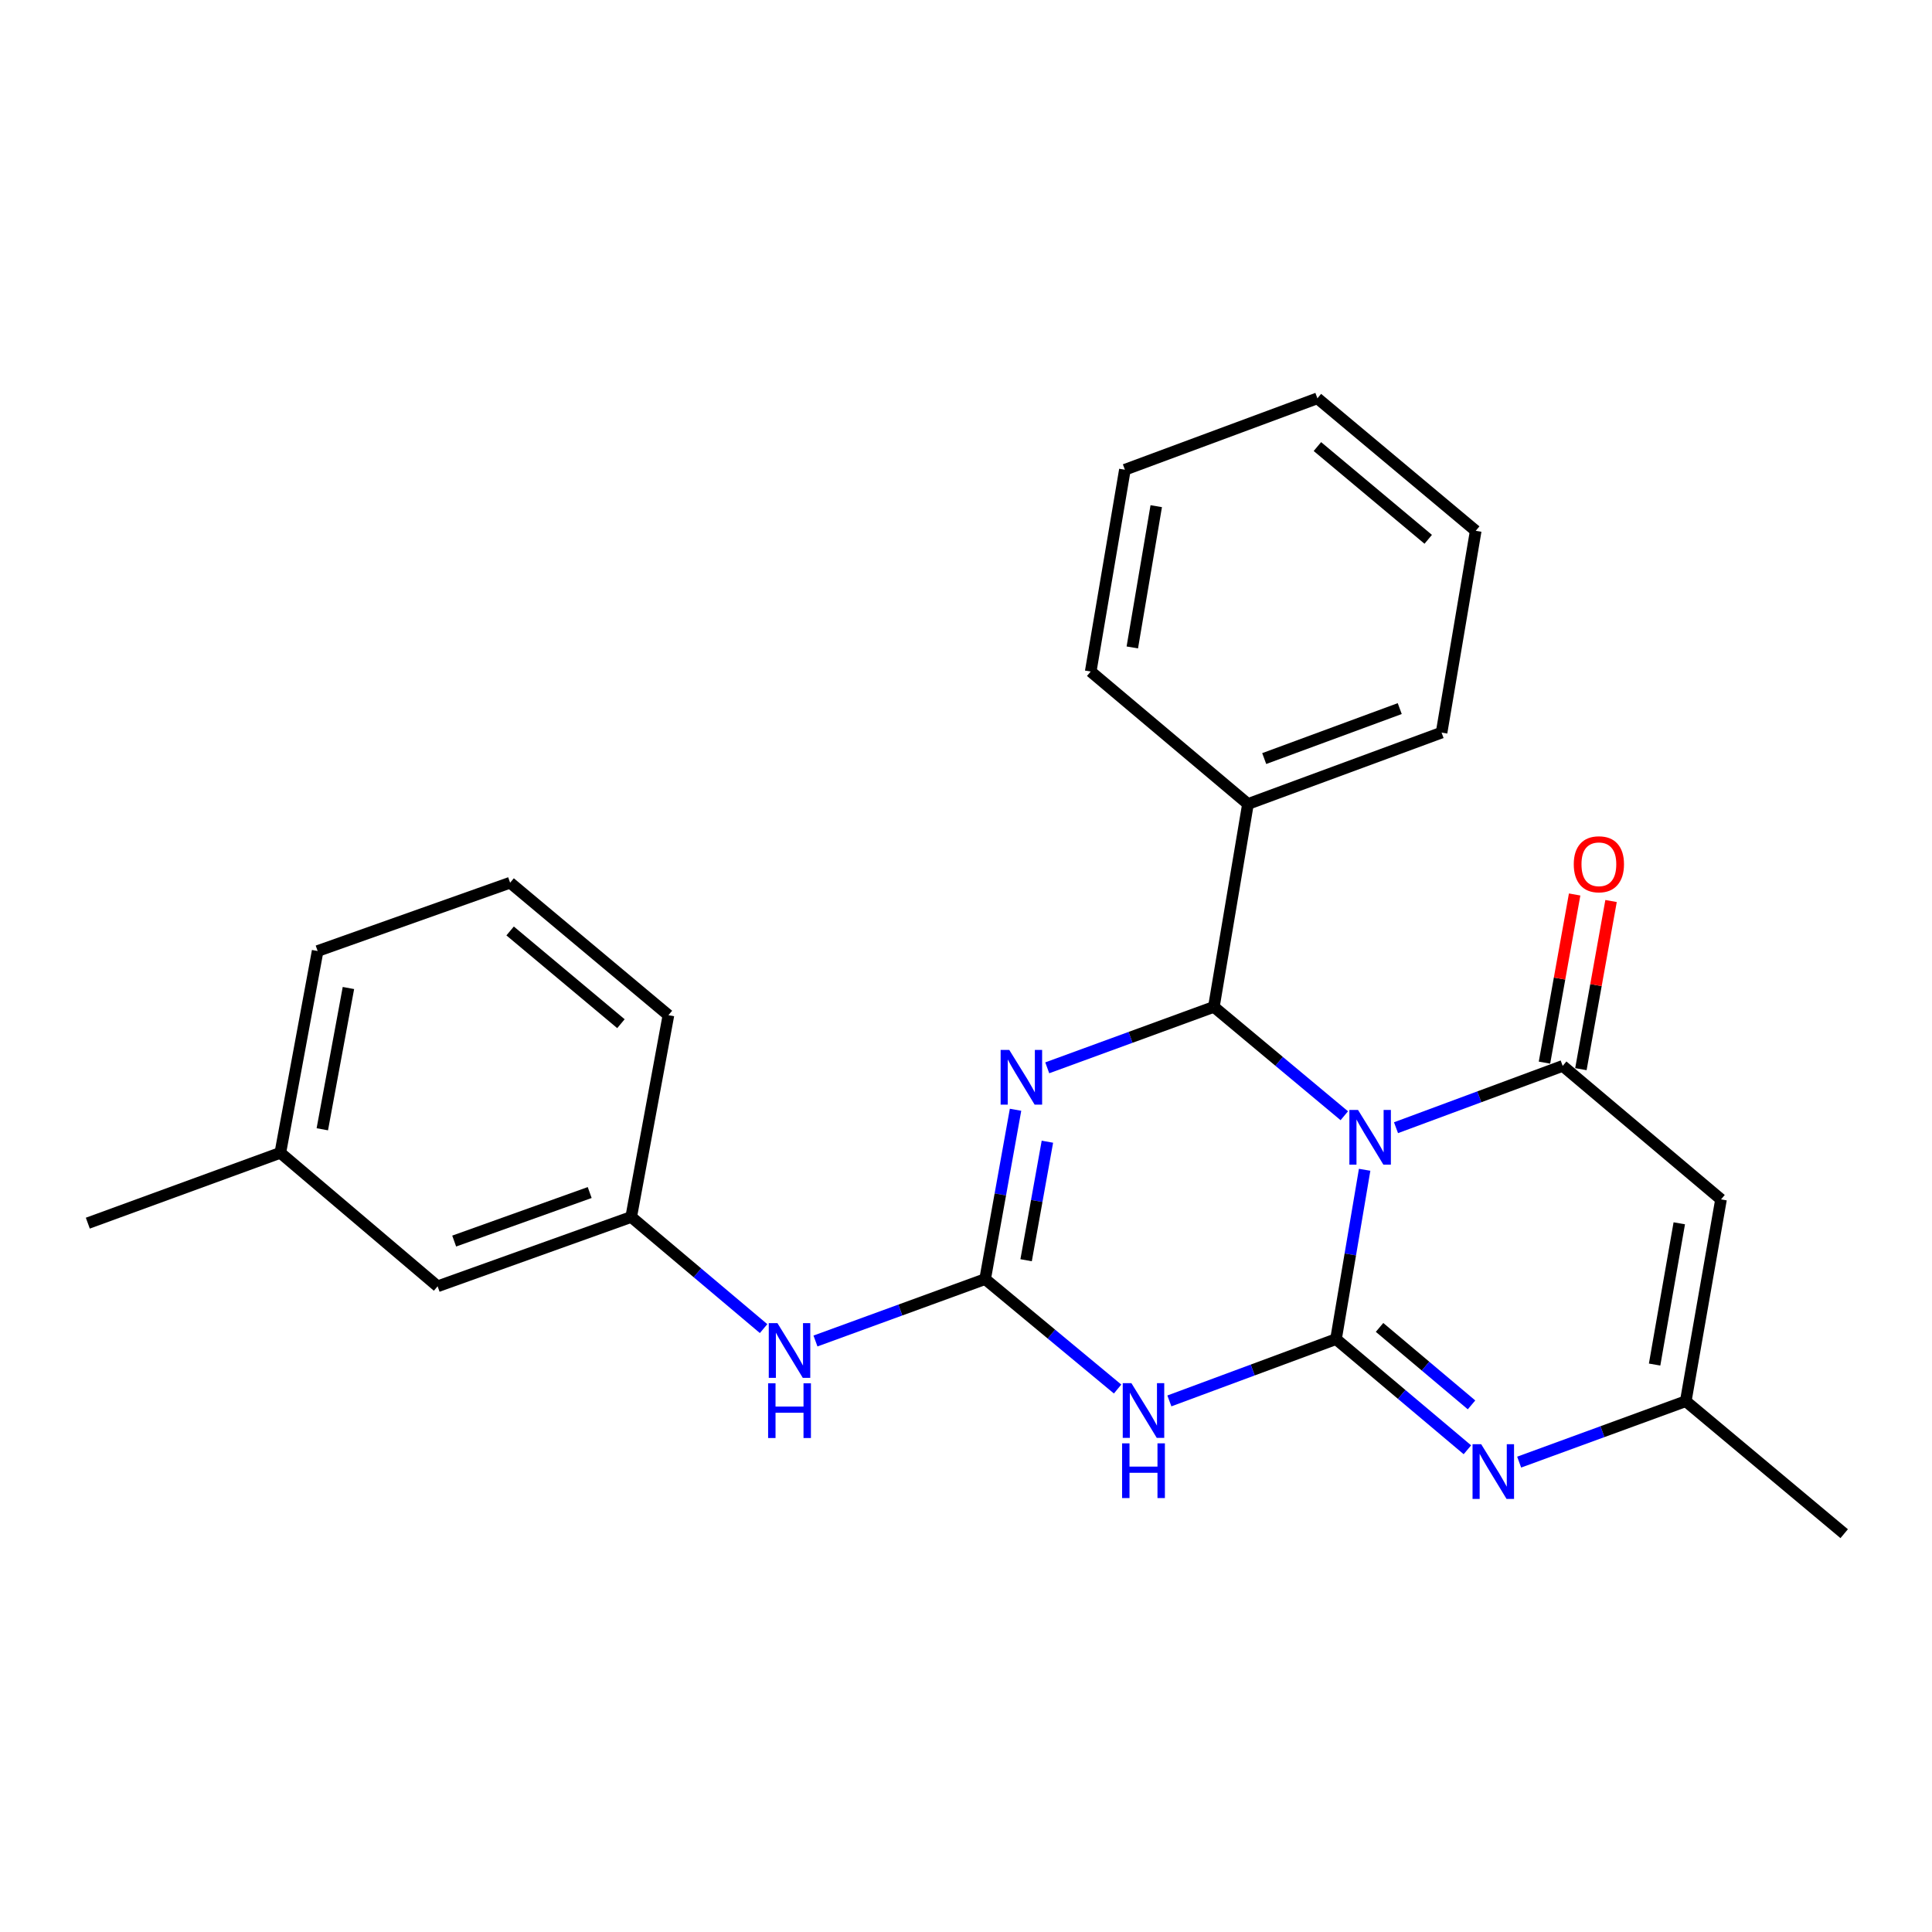 <?xml version='1.0' encoding='iso-8859-1'?>
<svg version='1.1' baseProfile='full'
              xmlns='http://www.w3.org/2000/svg'
                      xmlns:rdkit='http://www.rdkit.org/xml'
                      xmlns:xlink='http://www.w3.org/1999/xlink'
                  xml:space='preserve'
width='1000px' height='1000px' viewBox='0 0 1000 1000'>
<!-- END OF HEADER -->
<rect style='opacity:1.0;fill:#FFFFFF;stroke:none' width='1000' height='1000' x='0' y='0'> </rect>
<path class='bond-0' d='M 706.334,605.475 L 698.924,649.298' style='fill:none;fill-rule:evenodd;stroke:#0000FF;stroke-width:6px;stroke-linecap:butt;stroke-linejoin:miter;stroke-opacity:1' />
<path class='bond-0' d='M 698.924,649.298 L 691.515,693.121' style='fill:none;fill-rule:evenodd;stroke:#000000;stroke-width:6px;stroke-linecap:butt;stroke-linejoin:miter;stroke-opacity:1' />
<path class='bond-2' d='M 695.802,577.504 L 662.049,549.333' style='fill:none;fill-rule:evenodd;stroke:#0000FF;stroke-width:6px;stroke-linecap:butt;stroke-linejoin:miter;stroke-opacity:1' />
<path class='bond-2' d='M 662.049,549.333 L 628.297,521.161' style='fill:none;fill-rule:evenodd;stroke:#000000;stroke-width:6px;stroke-linecap:butt;stroke-linejoin:miter;stroke-opacity:1' />
<path class='bond-4' d='M 722.573,583.698 L 765.708,567.702' style='fill:none;fill-rule:evenodd;stroke:#0000FF;stroke-width:6px;stroke-linecap:butt;stroke-linejoin:miter;stroke-opacity:1' />
<path class='bond-4' d='M 765.708,567.702 L 808.843,551.706' style='fill:none;fill-rule:evenodd;stroke:#000000;stroke-width:6px;stroke-linecap:butt;stroke-linejoin:miter;stroke-opacity:1' />
<path class='bond-3' d='M 691.515,693.121 L 648.39,709.117' style='fill:none;fill-rule:evenodd;stroke:#000000;stroke-width:6px;stroke-linecap:butt;stroke-linejoin:miter;stroke-opacity:1' />
<path class='bond-3' d='M 648.39,709.117 L 605.266,725.112' style='fill:none;fill-rule:evenodd;stroke:#0000FF;stroke-width:6px;stroke-linecap:butt;stroke-linejoin:miter;stroke-opacity:1' />
<path class='bond-6' d='M 691.515,693.121 L 725.519,721.762' style='fill:none;fill-rule:evenodd;stroke:#000000;stroke-width:6px;stroke-linecap:butt;stroke-linejoin:miter;stroke-opacity:1' />
<path class='bond-6' d='M 725.519,721.762 L 759.524,750.403' style='fill:none;fill-rule:evenodd;stroke:#0000FF;stroke-width:6px;stroke-linecap:butt;stroke-linejoin:miter;stroke-opacity:1' />
<path class='bond-6' d='M 714.053,687.066 L 737.856,707.115' style='fill:none;fill-rule:evenodd;stroke:#000000;stroke-width:6px;stroke-linecap:butt;stroke-linejoin:miter;stroke-opacity:1' />
<path class='bond-6' d='M 737.856,707.115 L 761.66,727.164' style='fill:none;fill-rule:evenodd;stroke:#0000FF;stroke-width:6px;stroke-linecap:butt;stroke-linejoin:miter;stroke-opacity:1' />
<path class='bond-1' d='M 542.054,552.702 L 585.176,536.932' style='fill:none;fill-rule:evenodd;stroke:#0000FF;stroke-width:6px;stroke-linecap:butt;stroke-linejoin:miter;stroke-opacity:1' />
<path class='bond-1' d='M 585.176,536.932 L 628.297,521.161' style='fill:none;fill-rule:evenodd;stroke:#000000;stroke-width:6px;stroke-linecap:butt;stroke-linejoin:miter;stroke-opacity:1' />
<path class='bond-5' d='M 525.643,574.413 L 517.774,618.234' style='fill:none;fill-rule:evenodd;stroke:#0000FF;stroke-width:6px;stroke-linecap:butt;stroke-linejoin:miter;stroke-opacity:1' />
<path class='bond-5' d='M 517.774,618.234 L 509.905,662.055' style='fill:none;fill-rule:evenodd;stroke:#000000;stroke-width:6px;stroke-linecap:butt;stroke-linejoin:miter;stroke-opacity:1' />
<path class='bond-5' d='M 542.131,590.944 L 536.623,621.619' style='fill:none;fill-rule:evenodd;stroke:#0000FF;stroke-width:6px;stroke-linecap:butt;stroke-linejoin:miter;stroke-opacity:1' />
<path class='bond-5' d='M 536.623,621.619 L 531.115,652.293' style='fill:none;fill-rule:evenodd;stroke:#000000;stroke-width:6px;stroke-linecap:butt;stroke-linejoin:miter;stroke-opacity:1' />
<path class='bond-11' d='M 628.297,521.161 L 645.947,416.143' style='fill:none;fill-rule:evenodd;stroke:#000000;stroke-width:6px;stroke-linecap:butt;stroke-linejoin:miter;stroke-opacity:1' />
<path class='bond-26' d='M 578.466,718.958 L 544.185,690.506' style='fill:none;fill-rule:evenodd;stroke:#0000FF;stroke-width:6px;stroke-linecap:butt;stroke-linejoin:miter;stroke-opacity:1' />
<path class='bond-26' d='M 544.185,690.506 L 509.905,662.055' style='fill:none;fill-rule:evenodd;stroke:#000000;stroke-width:6px;stroke-linecap:butt;stroke-linejoin:miter;stroke-opacity:1' />
<path class='bond-7' d='M 808.843,551.706 L 890.796,620.807' style='fill:none;fill-rule:evenodd;stroke:#000000;stroke-width:6px;stroke-linecap:butt;stroke-linejoin:miter;stroke-opacity:1' />
<path class='bond-10' d='M 818.268,553.397 L 826.074,509.881' style='fill:none;fill-rule:evenodd;stroke:#000000;stroke-width:6px;stroke-linecap:butt;stroke-linejoin:miter;stroke-opacity:1' />
<path class='bond-10' d='M 826.074,509.881 L 833.879,466.365' style='fill:none;fill-rule:evenodd;stroke:#FF0000;stroke-width:6px;stroke-linecap:butt;stroke-linejoin:miter;stroke-opacity:1' />
<path class='bond-10' d='M 799.418,550.015 L 807.224,506.5' style='fill:none;fill-rule:evenodd;stroke:#000000;stroke-width:6px;stroke-linecap:butt;stroke-linejoin:miter;stroke-opacity:1' />
<path class='bond-10' d='M 807.224,506.5 L 815.03,462.984' style='fill:none;fill-rule:evenodd;stroke:#FF0000;stroke-width:6px;stroke-linecap:butt;stroke-linejoin:miter;stroke-opacity:1' />
<path class='bond-9' d='M 509.905,662.055 L 465.996,678.078' style='fill:none;fill-rule:evenodd;stroke:#000000;stroke-width:6px;stroke-linecap:butt;stroke-linejoin:miter;stroke-opacity:1' />
<path class='bond-9' d='M 465.996,678.078 L 422.087,694.102' style='fill:none;fill-rule:evenodd;stroke:#0000FF;stroke-width:6px;stroke-linecap:butt;stroke-linejoin:miter;stroke-opacity:1' />
<path class='bond-25' d='M 786.317,756.792 L 829.433,741.022' style='fill:none;fill-rule:evenodd;stroke:#0000FF;stroke-width:6px;stroke-linecap:butt;stroke-linejoin:miter;stroke-opacity:1' />
<path class='bond-25' d='M 829.433,741.022 L 872.55,725.251' style='fill:none;fill-rule:evenodd;stroke:#000000;stroke-width:6px;stroke-linecap:butt;stroke-linejoin:miter;stroke-opacity:1' />
<path class='bond-8' d='M 890.796,620.807 L 872.55,725.251' style='fill:none;fill-rule:evenodd;stroke:#000000;stroke-width:6px;stroke-linecap:butt;stroke-linejoin:miter;stroke-opacity:1' />
<path class='bond-8' d='M 869.194,633.178 L 856.422,706.289' style='fill:none;fill-rule:evenodd;stroke:#000000;stroke-width:6px;stroke-linecap:butt;stroke-linejoin:miter;stroke-opacity:1' />
<path class='bond-15' d='M 872.55,725.251 L 954.545,793.831' style='fill:none;fill-rule:evenodd;stroke:#000000;stroke-width:6px;stroke-linecap:butt;stroke-linejoin:miter;stroke-opacity:1' />
<path class='bond-12' d='M 395.233,687.688 L 360.971,658.796' style='fill:none;fill-rule:evenodd;stroke:#0000FF;stroke-width:6px;stroke-linecap:butt;stroke-linejoin:miter;stroke-opacity:1' />
<path class='bond-12' d='M 360.971,658.796 L 326.71,629.904' style='fill:none;fill-rule:evenodd;stroke:#000000;stroke-width:6px;stroke-linecap:butt;stroke-linejoin:miter;stroke-opacity:1' />
<path class='bond-18' d='M 645.947,416.143 L 746.157,379.193' style='fill:none;fill-rule:evenodd;stroke:#000000;stroke-width:6px;stroke-linecap:butt;stroke-linejoin:miter;stroke-opacity:1' />
<path class='bond-18' d='M 654.354,392.632 L 724.501,366.767' style='fill:none;fill-rule:evenodd;stroke:#000000;stroke-width:6px;stroke-linecap:butt;stroke-linejoin:miter;stroke-opacity:1' />
<path class='bond-19' d='M 645.947,416.143 L 564.547,347.584' style='fill:none;fill-rule:evenodd;stroke:#000000;stroke-width:6px;stroke-linecap:butt;stroke-linejoin:miter;stroke-opacity:1' />
<path class='bond-13' d='M 326.71,629.904 L 226.511,665.789' style='fill:none;fill-rule:evenodd;stroke:#000000;stroke-width:6px;stroke-linecap:butt;stroke-linejoin:miter;stroke-opacity:1' />
<path class='bond-13' d='M 305.223,617.257 L 235.084,642.377' style='fill:none;fill-rule:evenodd;stroke:#000000;stroke-width:6px;stroke-linecap:butt;stroke-linejoin:miter;stroke-opacity:1' />
<path class='bond-17' d='M 326.71,629.904 L 345.978,525.459' style='fill:none;fill-rule:evenodd;stroke:#000000;stroke-width:6px;stroke-linecap:butt;stroke-linejoin:miter;stroke-opacity:1' />
<path class='bond-14' d='M 226.511,665.789 L 145.1,596.699' style='fill:none;fill-rule:evenodd;stroke:#000000;stroke-width:6px;stroke-linecap:butt;stroke-linejoin:miter;stroke-opacity:1' />
<path class='bond-21' d='M 145.1,596.699 L 45.455,633.106' style='fill:none;fill-rule:evenodd;stroke:#000000;stroke-width:6px;stroke-linecap:butt;stroke-linejoin:miter;stroke-opacity:1' />
<path class='bond-28' d='M 145.1,596.699 L 164.41,492.244' style='fill:none;fill-rule:evenodd;stroke:#000000;stroke-width:6px;stroke-linecap:butt;stroke-linejoin:miter;stroke-opacity:1' />
<path class='bond-28' d='M 166.828,584.512 L 180.345,511.394' style='fill:none;fill-rule:evenodd;stroke:#000000;stroke-width:6px;stroke-linecap:butt;stroke-linejoin:miter;stroke-opacity:1' />
<path class='bond-16' d='M 264.035,456.89 L 345.978,525.459' style='fill:none;fill-rule:evenodd;stroke:#000000;stroke-width:6px;stroke-linecap:butt;stroke-linejoin:miter;stroke-opacity:1' />
<path class='bond-16' d='M 264.037,481.862 L 321.396,529.861' style='fill:none;fill-rule:evenodd;stroke:#000000;stroke-width:6px;stroke-linecap:butt;stroke-linejoin:miter;stroke-opacity:1' />
<path class='bond-20' d='M 264.035,456.89 L 164.41,492.244' style='fill:none;fill-rule:evenodd;stroke:#000000;stroke-width:6px;stroke-linecap:butt;stroke-linejoin:miter;stroke-opacity:1' />
<path class='bond-22' d='M 746.157,379.193 L 763.829,274.749' style='fill:none;fill-rule:evenodd;stroke:#000000;stroke-width:6px;stroke-linecap:butt;stroke-linejoin:miter;stroke-opacity:1' />
<path class='bond-23' d='M 564.547,347.584 L 582.24,243.129' style='fill:none;fill-rule:evenodd;stroke:#000000;stroke-width:6px;stroke-linecap:butt;stroke-linejoin:miter;stroke-opacity:1' />
<path class='bond-23' d='M 586.083,335.114 L 598.468,261.996' style='fill:none;fill-rule:evenodd;stroke:#000000;stroke-width:6px;stroke-linecap:butt;stroke-linejoin:miter;stroke-opacity:1' />
<path class='bond-27' d='M 763.829,274.749 L 681.886,206.169' style='fill:none;fill-rule:evenodd;stroke:#000000;stroke-width:6px;stroke-linecap:butt;stroke-linejoin:miter;stroke-opacity:1' />
<path class='bond-27' d='M 739.246,279.148 L 681.887,231.142' style='fill:none;fill-rule:evenodd;stroke:#000000;stroke-width:6px;stroke-linecap:butt;stroke-linejoin:miter;stroke-opacity:1' />
<path class='bond-24' d='M 582.24,243.129 L 681.886,206.169' style='fill:none;fill-rule:evenodd;stroke:#000000;stroke-width:6px;stroke-linecap:butt;stroke-linejoin:miter;stroke-opacity:1' />
<path  class='atom-0' d='M 702.916 574.506
L 712.196 589.506
Q 713.116 590.986, 714.596 593.666
Q 716.076 596.346, 716.156 596.506
L 716.156 574.506
L 719.916 574.506
L 719.916 602.826
L 716.036 602.826
L 706.076 586.426
Q 704.916 584.506, 703.676 582.306
Q 702.476 580.106, 702.116 579.426
L 702.116 602.826
L 698.436 602.826
L 698.436 574.506
L 702.916 574.506
' fill='#0000FF'/>
<path  class='atom-2' d='M 522.402 543.44
L 531.682 558.44
Q 532.602 559.92, 534.082 562.6
Q 535.562 565.28, 535.642 565.44
L 535.642 543.44
L 539.402 543.44
L 539.402 571.76
L 535.522 571.76
L 525.562 555.36
Q 524.402 553.44, 523.162 551.24
Q 521.962 549.04, 521.602 548.36
L 521.602 571.76
L 517.922 571.76
L 517.922 543.44
L 522.402 543.44
' fill='#0000FF'/>
<path  class='atom-4' d='M 585.609 715.921
L 594.889 730.921
Q 595.809 732.401, 597.289 735.081
Q 598.769 737.761, 598.849 737.921
L 598.849 715.921
L 602.609 715.921
L 602.609 744.241
L 598.729 744.241
L 588.769 727.841
Q 587.609 725.921, 586.369 723.721
Q 585.169 721.521, 584.809 720.841
L 584.809 744.241
L 581.129 744.241
L 581.129 715.921
L 585.609 715.921
' fill='#0000FF'/>
<path  class='atom-4' d='M 580.789 747.073
L 584.629 747.073
L 584.629 759.113
L 599.109 759.113
L 599.109 747.073
L 602.949 747.073
L 602.949 775.393
L 599.109 775.393
L 599.109 762.313
L 584.629 762.313
L 584.629 775.393
L 580.789 775.393
L 580.789 747.073
' fill='#0000FF'/>
<path  class='atom-7' d='M 766.665 747.53
L 775.945 762.53
Q 776.865 764.01, 778.345 766.69
Q 779.825 769.37, 779.905 769.53
L 779.905 747.53
L 783.665 747.53
L 783.665 775.85
L 779.785 775.85
L 769.825 759.45
Q 768.665 757.53, 767.425 755.33
Q 766.225 753.13, 765.865 752.45
L 765.865 775.85
L 762.185 775.85
L 762.185 747.53
L 766.665 747.53
' fill='#0000FF'/>
<path  class='atom-10' d='M 402.393 684.845
L 411.673 699.845
Q 412.593 701.325, 414.073 704.005
Q 415.553 706.685, 415.633 706.845
L 415.633 684.845
L 419.393 684.845
L 419.393 713.165
L 415.513 713.165
L 405.553 696.765
Q 404.393 694.845, 403.153 692.645
Q 401.953 690.445, 401.593 689.765
L 401.593 713.165
L 397.913 713.165
L 397.913 684.845
L 402.393 684.845
' fill='#0000FF'/>
<path  class='atom-10' d='M 397.573 715.997
L 401.413 715.997
L 401.413 728.037
L 415.893 728.037
L 415.893 715.997
L 419.733 715.997
L 419.733 744.317
L 415.893 744.317
L 415.893 731.237
L 401.413 731.237
L 401.413 744.317
L 397.573 744.317
L 397.573 715.997
' fill='#0000FF'/>
<path  class='atom-11' d='M 814.578 447.342
Q 814.578 440.542, 817.938 436.742
Q 821.298 432.942, 827.578 432.942
Q 833.858 432.942, 837.218 436.742
Q 840.578 440.542, 840.578 447.342
Q 840.578 454.222, 837.178 458.142
Q 833.778 462.022, 827.578 462.022
Q 821.338 462.022, 817.938 458.142
Q 814.578 454.262, 814.578 447.342
M 827.578 458.822
Q 831.898 458.822, 834.218 455.942
Q 836.578 453.022, 836.578 447.342
Q 836.578 441.782, 834.218 438.982
Q 831.898 436.142, 827.578 436.142
Q 823.258 436.142, 820.898 438.942
Q 818.578 441.742, 818.578 447.342
Q 818.578 453.062, 820.898 455.942
Q 823.258 458.822, 827.578 458.822
' fill='#FF0000'/>
</svg>
